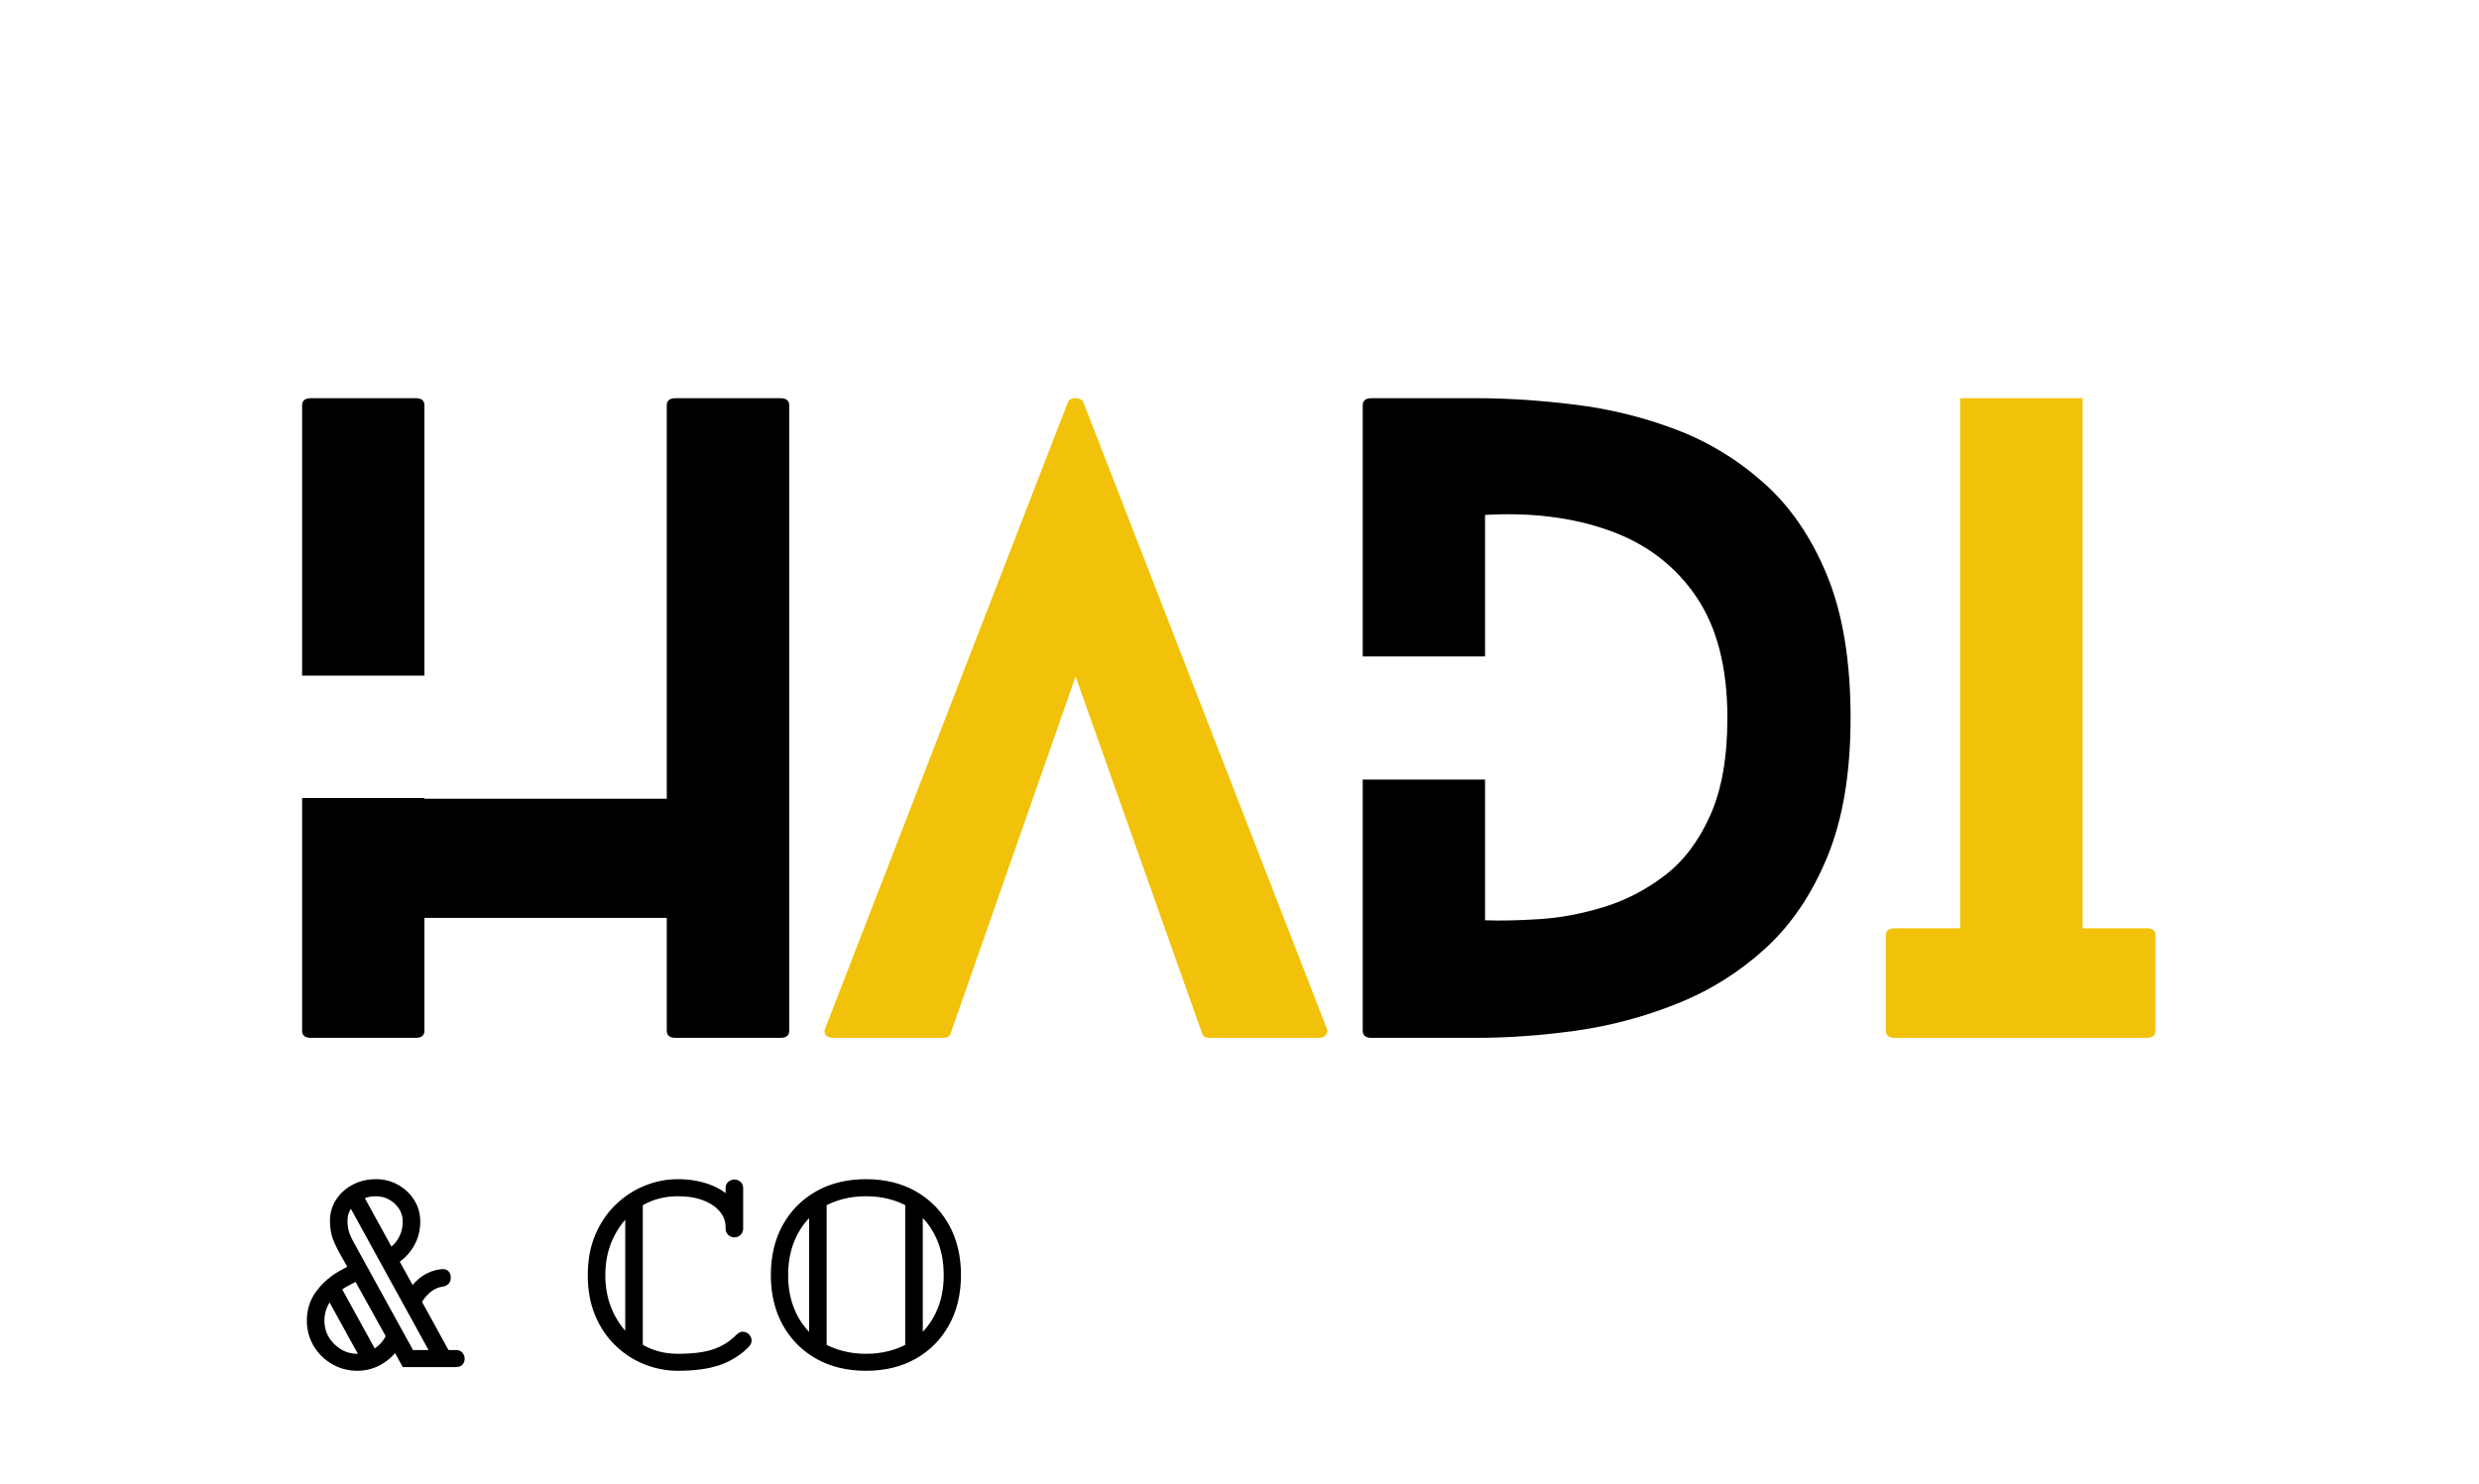 <?xml version="1.0" encoding="UTF-8" standalone="no"?>
<svg xmlns="http://www.w3.org/2000/svg" xmlns:xlink="http://www.w3.org/1999/xlink" width="491" zoomAndPan="magnify" viewBox="0 0 368.25 220.5" height="294" preserveAspectRatio="xMidYMid meet" version="1.0"><defs><g/></defs><g fill="#000000" fill-opacity="1"><g transform="translate(44.877, 154.214)"><g><path d="M 18.172 -53.828 L 0 -53.828 L 0 -93.984 C 0 -94.691 0.438 -95.047 1.312 -95.047 L 16.875 -95.047 C 17.738 -95.047 18.172 -94.691 18.172 -93.984 Z M 71.047 -95.047 C 71.922 -95.047 72.359 -94.691 72.359 -93.984 L 72.359 -1.062 C 72.359 -0.352 71.922 0 71.047 0 L 55.484 0 C 54.609 0 54.172 -0.352 54.172 -1.062 L 54.172 -17.828 L 18.172 -17.828 L 18.172 -1.062 C 18.172 -0.352 17.738 0 16.875 0 L 1.312 0 C 0.438 0 0 -0.352 0 -1.062 L 0 -35.641 L 18.172 -35.641 L 18.172 -35.531 L 54.172 -35.531 L 54.172 -93.984 C 54.172 -94.691 54.609 -95.047 55.484 -95.047 Z M 71.047 -95.047 "/></g></g></g><g fill="#f1c209" fill-opacity="1"><g transform="translate(122.466, 154.214)"><g><path d="M 74.609 -1.422 C 74.773 -1.109 74.738 -0.789 74.5 -0.469 C 74.258 -0.156 73.941 0 73.547 0 L 57.156 0 C 56.594 0 56.234 -0.238 56.078 -0.719 L 37.312 -53.703 L 18.766 -0.719 C 18.691 -0.238 18.297 0 17.578 0 L 1.312 0 C 0.75 0 0.367 -0.156 0.172 -0.469 C -0.023 -0.789 -0.039 -1.109 0.125 -1.422 L 36.125 -94.344 C 36.281 -94.812 36.672 -95.047 37.297 -95.047 C 37.93 -95.047 38.332 -94.812 38.5 -94.344 Z M 74.609 -1.422 "/></g></g></g><g fill="#000000" fill-opacity="1"><g transform="translate(202.43, 154.214)"><g><path d="M 16.875 -95.047 C 21.469 -95.047 26.336 -94.727 31.484 -94.094 C 36.629 -93.469 41.617 -92.242 46.453 -90.422 C 51.285 -88.598 55.66 -85.941 59.578 -82.453 C 63.504 -78.973 66.633 -74.398 68.969 -68.734 C 71.301 -63.066 72.469 -56 72.469 -47.531 C 72.469 -39.363 71.316 -32.488 69.016 -26.906 C 66.723 -21.32 63.633 -16.766 59.75 -13.234 C 55.875 -9.711 51.5 -6.984 46.625 -5.047 C 41.758 -3.109 36.77 -1.781 31.656 -1.062 C 26.551 -0.352 21.625 0 16.875 0 L 1.312 0 C 0.438 0 0 -0.352 0 -1.062 L 0 -38.375 L 18.172 -38.375 L 18.172 -17.469 C 20.473 -17.383 23.164 -17.441 26.25 -17.641 C 29.344 -17.836 32.516 -18.43 35.766 -19.422 C 39.016 -20.41 42.039 -21.973 44.844 -24.109 C 47.656 -26.254 49.91 -29.227 51.609 -33.031 C 53.316 -36.832 54.172 -41.664 54.172 -47.531 C 54.172 -55.051 52.609 -61.086 49.484 -65.641 C 46.359 -70.191 42.082 -73.438 36.656 -75.375 C 31.227 -77.32 25.066 -78.098 18.172 -77.703 L 18.172 -56.672 L 0 -56.672 L 0 -93.984 C 0 -94.691 0.438 -95.047 1.312 -95.047 Z M 16.875 -95.047 "/></g></g></g><g fill="#f1c209" fill-opacity="1"><g transform="translate(280.136, 154.214)"><g><path d="M 38.734 -16.281 C 39.609 -16.281 40.047 -15.922 40.047 -15.203 L 40.047 -1.062 C 40.047 -0.352 39.609 0 38.734 0 L 1.312 0 C 0.438 0 0 -0.352 0 -1.062 L 0 -15.203 C 0 -15.922 0.438 -16.281 1.312 -16.281 L 11.047 -16.281 L 11.047 -95.047 L 29.234 -95.047 L 29.234 -16.281 Z M 38.734 -16.281 "/></g></g></g><path stroke-linecap="butt" transform="matrix(0.748, 0, 0, 0.748, 44.484, 161.994)" fill="none" stroke-linejoin="miter" d="M 31.181 52.616 C 31.374 52.616 31.525 52.689 31.64 52.846 C 31.76 52.987 31.818 53.143 31.818 53.316 C 31.818 53.77 31.604 53.999 31.181 53.999 L 21.111 53.999 L 19.091 50.351 C 18.303 51.666 17.233 52.726 15.886 53.53 C 14.539 54.333 13.072 54.735 11.49 54.735 C 9.851 54.735 8.343 54.333 6.959 53.53 C 5.581 52.726 4.485 51.645 3.671 50.277 C 2.872 48.915 2.47 47.406 2.47 45.762 C 2.47 43.721 3.065 41.93 4.266 40.39 C 5.466 38.84 6.923 37.603 8.635 36.679 L 10.854 35.452 L 8.781 31.756 C 7.993 30.3 7.508 29.172 7.325 28.374 C 7.147 27.57 7.059 26.755 7.059 25.925 C 7.059 24.579 7.419 23.352 8.139 22.256 C 8.865 21.154 9.841 20.282 11.068 19.64 C 12.305 18.998 13.683 18.675 15.197 18.675 C 16.611 18.675 17.906 19.004 19.091 19.667 C 20.276 20.324 21.226 21.212 21.931 22.339 C 22.636 23.456 22.99 24.704 22.99 26.082 C 22.99 27.763 22.578 29.277 21.748 30.624 C 20.934 31.965 19.879 32.999 18.595 33.73 L 22.343 40.537 C 23.888 38.135 25.882 36.804 28.315 36.538 C 28.811 36.47 29.062 36.7 29.062 37.222 L 29.062 37.274 C 29.062 37.707 28.827 37.953 28.362 38.021 C 27.313 38.146 26.337 38.563 25.449 39.273 C 24.567 39.978 23.81 40.892 23.184 42.019 L 28.999 52.616 Z M 21.508 26.082 C 21.508 24.96 21.221 23.947 20.641 23.049 C 20.062 22.141 19.3 21.42 18.345 20.883 C 17.394 20.335 16.345 20.063 15.197 20.063 C 13.881 20.063 12.681 20.376 11.6 21.003 L 17.906 32.492 C 18.961 31.934 19.822 31.083 20.5 29.94 C 21.174 28.781 21.508 27.497 21.508 26.082 Z M 27.328 52.616 L 10.405 21.833 C 9.162 22.924 8.541 24.286 8.541 25.925 C 8.541 26.818 8.646 27.627 8.854 28.348 C 9.068 29.068 9.491 29.992 10.118 31.104 L 21.957 52.616 Z M 14.55 52.663 C 16.256 51.843 17.494 50.565 18.256 48.821 L 11.537 36.731 L 9.371 37.874 C 8.552 38.297 7.826 38.772 7.2 39.294 Z M 3.953 45.762 C 3.953 47.177 4.297 48.45 4.986 49.594 C 5.675 50.726 6.589 51.635 7.722 52.324 C 8.854 53.018 10.107 53.363 11.49 53.363 C 12.117 53.363 12.675 53.295 13.177 53.159 L 6.119 40.333 C 4.673 41.946 3.953 43.757 3.953 45.762 Z M 88.55 49.171 C 88.707 49.333 88.79 49.51 88.79 49.714 C 88.79 49.907 88.707 50.084 88.55 50.257 C 87.031 51.796 85.23 52.929 83.142 53.65 C 81.054 54.375 78.381 54.735 75.129 54.735 C 73.026 54.735 70.974 54.339 68.964 53.556 C 66.96 52.767 65.148 51.614 63.535 50.084 C 61.922 48.555 60.633 46.67 59.678 44.436 C 58.733 42.197 58.258 39.628 58.258 36.731 C 58.258 33.871 58.733 31.328 59.678 29.094 C 60.633 26.855 61.922 24.965 63.535 23.42 C 65.148 21.875 66.96 20.695 68.964 19.891 C 70.974 19.082 73.026 18.675 75.129 18.675 C 77.426 18.675 79.493 19.04 81.336 19.76 C 83.179 20.481 84.614 21.504 85.632 22.819 L 85.632 19.421 C 85.632 19.191 85.716 19.019 85.872 18.904 C 86.045 18.784 86.212 18.727 86.379 18.727 C 86.541 18.727 86.702 18.784 86.864 18.904 C 87.031 19.019 87.115 19.191 87.115 19.421 L 87.115 27.502 C 87.115 27.737 87.031 27.92 86.864 28.061 C 86.702 28.186 86.541 28.254 86.379 28.254 C 86.212 28.254 86.045 28.186 85.872 28.061 C 85.716 27.92 85.632 27.737 85.632 27.502 L 85.632 27.262 C 85.632 25.852 85.188 24.6 84.296 23.519 C 83.414 22.433 82.187 21.588 80.621 20.977 C 79.065 20.366 77.233 20.063 75.129 20.063 C 73.647 20.063 72.237 20.251 70.906 20.627 C 69.58 21.003 68.338 21.556 67.184 22.277 L 67.184 51.134 C 69.518 52.621 72.169 53.363 75.129 53.363 C 78.256 53.363 80.751 53.034 82.62 52.376 C 84.499 51.718 86.149 50.664 87.558 49.218 C 87.72 49.051 87.887 48.967 88.054 48.967 C 88.247 48.967 88.409 49.035 88.55 49.171 Z M 59.74 36.731 C 59.74 39.534 60.273 42.092 61.343 44.415 C 62.408 46.728 63.864 48.623 65.702 50.1 L 65.702 23.362 C 63.896 24.845 62.45 26.74 61.364 29.047 C 60.283 31.344 59.74 33.902 59.74 36.731 Z M 112.521 18.675 C 116.102 18.675 119.229 19.437 121.891 20.951 C 124.559 22.465 126.636 24.568 128.129 27.262 C 129.622 29.961 130.369 33.119 130.369 36.731 C 130.369 40.317 129.622 43.46 128.129 46.159 C 126.636 48.858 124.559 50.961 121.891 52.47 C 119.229 53.979 116.102 54.735 112.521 54.735 C 108.935 54.735 105.798 53.979 103.114 52.47 C 100.442 50.961 98.354 48.858 96.856 46.159 C 95.363 43.46 94.616 40.317 94.616 36.731 C 94.616 33.119 95.363 29.961 96.856 27.262 C 98.354 24.568 100.442 22.465 103.114 20.951 C 105.798 19.437 108.935 18.675 112.521 18.675 Z M 103.694 51.196 C 104.942 51.885 106.299 52.418 107.776 52.794 C 109.264 53.175 110.846 53.363 112.521 53.363 C 114.202 53.363 115.779 53.175 117.256 52.794 C 118.733 52.418 120.08 51.885 121.301 51.196 L 121.301 22.23 C 120.08 21.541 118.733 21.003 117.256 20.627 C 115.779 20.251 114.202 20.063 112.521 20.063 C 110.846 20.063 109.264 20.251 107.776 20.627 C 106.299 21.003 104.942 21.541 103.694 22.23 Z M 96.046 36.731 C 96.046 39.66 96.589 42.28 97.675 44.582 C 98.756 46.879 100.269 48.753 102.211 50.204 L 102.211 23.216 C 100.269 24.662 98.756 26.547 97.675 28.864 C 96.589 31.187 96.046 33.808 96.046 36.731 Z M 122.784 50.204 C 124.721 48.753 126.229 46.879 127.31 44.582 C 128.406 42.28 128.949 39.66 128.949 36.731 C 128.949 33.777 128.406 31.135 127.31 28.817 C 126.229 26.494 124.721 24.631 122.784 23.216 Z M 122.784 50.204 " stroke="#000000" stroke-width="2.004" stroke-opacity="1" stroke-miterlimit="4"/></svg>